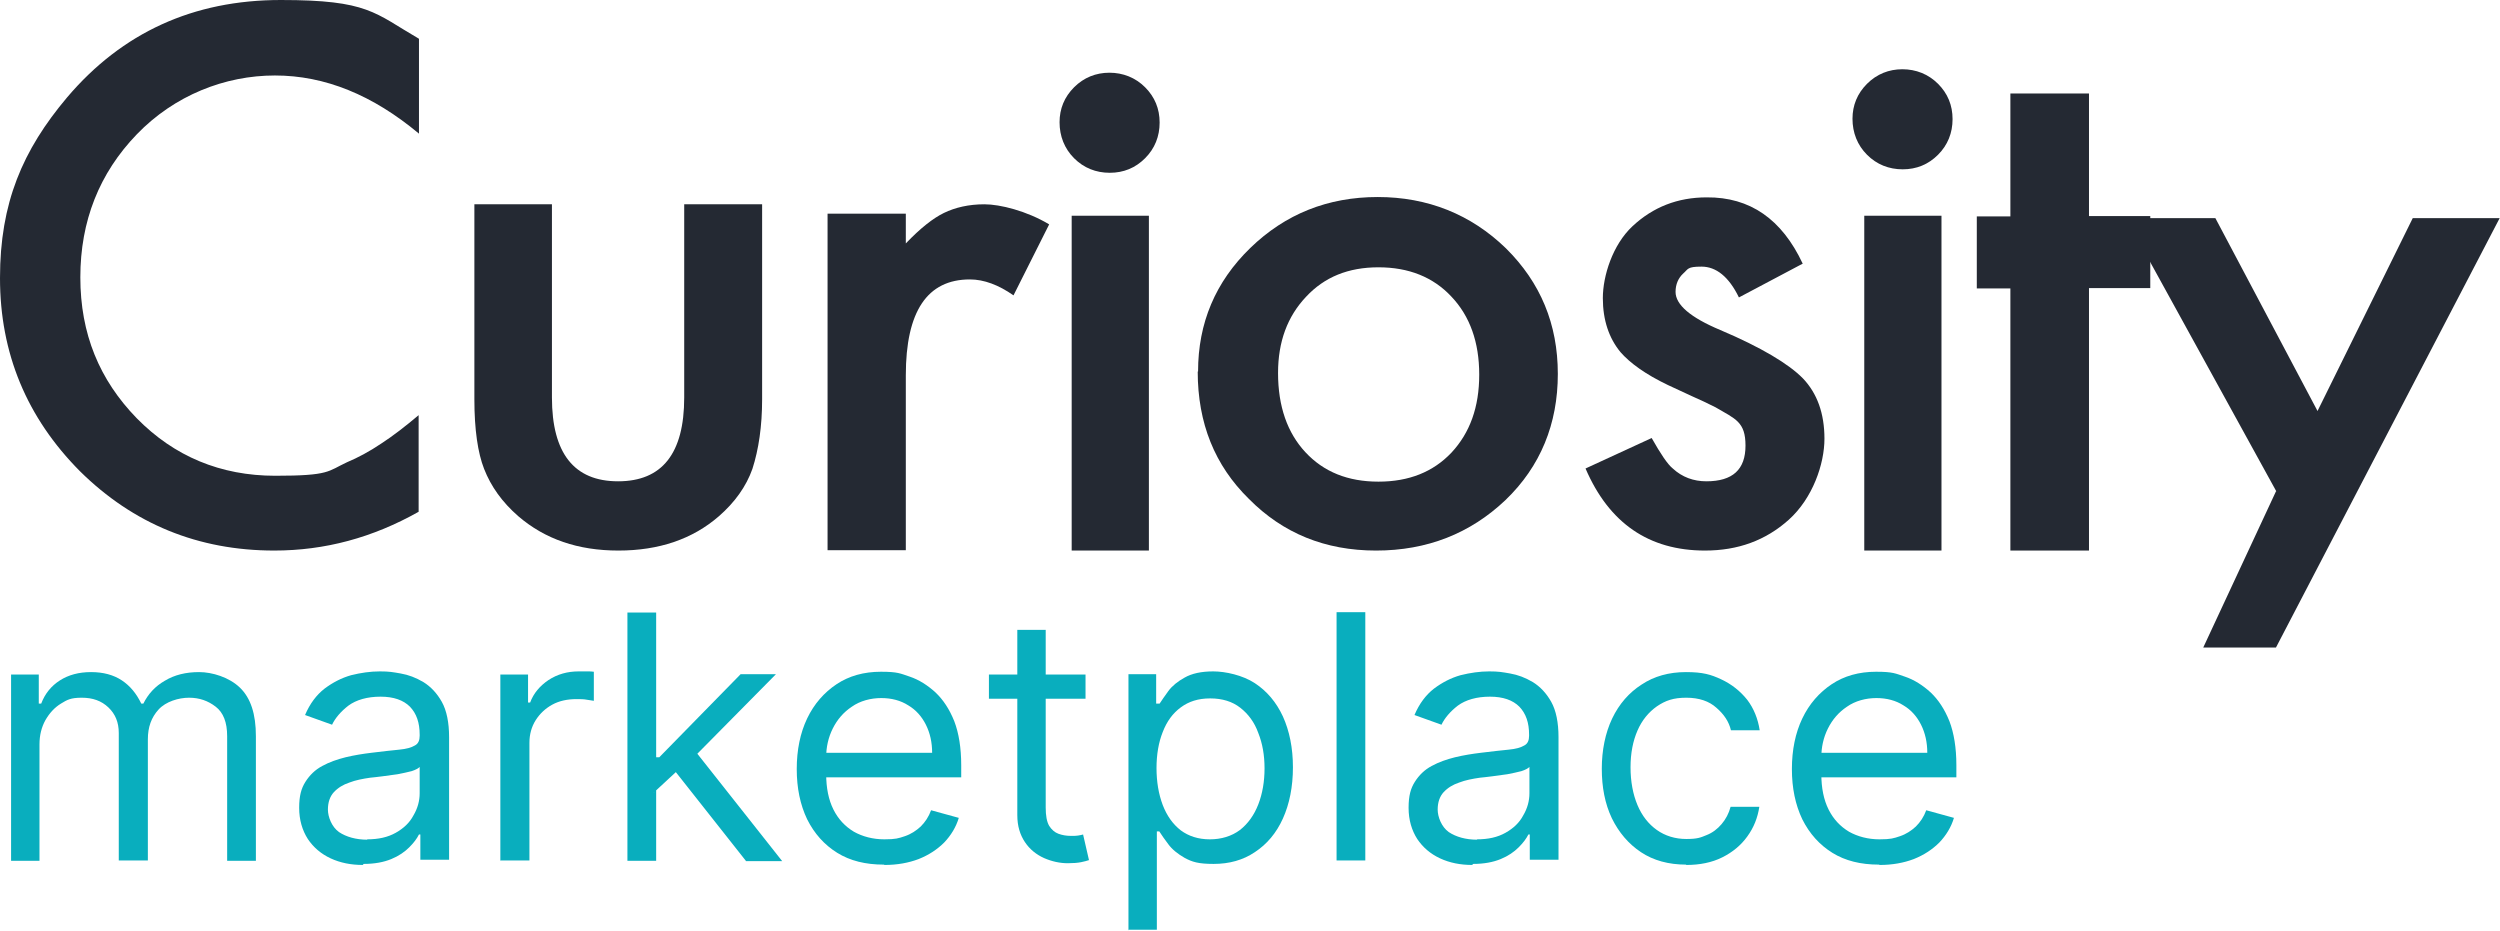 <?xml version="1.0" encoding="UTF-8"?>
<svg id="Capa_1" xmlns="http://www.w3.org/2000/svg" version="1.1" viewBox="0 0 722 269">
  <!-- Generator: Adobe Illustrator 29.3.1, SVG Export Plug-In . SVG Version: 2.1.0 Build 151)  -->
  <defs>
    <style>
      .st0 {
        fill: #242933;
      }

      .st1 {
        fill: #09aebe;
      }
    </style>
  </defs>
  <path class="st0" d="M121,11.2v27.4c-13.4-11.2-27.2-16.8-41.6-16.8s-29,5.7-39.9,17c-10.8,11.2-16.3,25-16.3,41.3s5.5,29.6,16.3,40.7c10.8,11,24.2,16.6,40,16.6s15.1-1.3,20.7-3.9c3.1-1.3,6.5-3.1,9.9-5.4,3.4-2.2,7-5,10.8-8.2v27.9c-13.3,7.5-27.1,11.2-41.7,11.2-22,0-40.7-7.7-56.1-22.9C7.7,120.6,0,102,0,80.3S6.5,43.4,19.4,28.1C35.3,9.4,55.8,0,81.1,0s27,3.7,39.9,11.2Z"/>
  <path class="st0" d="M159.4,59v55.8c0,16.1,6.4,24.2,19.1,24.2s19.1-8,19.1-24.2v-55.8h22.5v56.3c0,7.8-1,14.5-2.8,20.1-1.8,5.1-5.1,9.7-9.7,13.7-7.6,6.6-17.3,9.9-29,9.9s-21.2-3.3-28.9-9.9c-4.7-4.1-7.9-8.6-9.9-13.7-1.8-4.6-2.8-11.3-2.8-20.1v-56.3h22.4Z"/>
  <path class="st0" d="M239,61.7h22.6v8.6c4.2-4.4,7.9-7.3,11-8.8,3.3-1.6,7.2-2.5,11.7-2.5s12.2,1.9,18.7,5.8l-10.3,20.5c-4.3-3-8.5-4.6-12.6-4.6-12.3,0-18.5,9.2-18.5,27.7v50.5h-22.6V61.7Z"/>
  <path class="st0" d="M306,35.3c0-3.9,1.4-7.3,4.2-10.1,2.8-2.8,6.3-4.2,10.2-4.2s7.5,1.4,10.3,4.2c2.8,2.8,4.2,6.2,4.2,10.2s-1.4,7.5-4.2,10.3c-2.8,2.8-6.2,4.2-10.2,4.2s-7.5-1.4-10.3-4.2c-2.8-2.8-4.2-6.4-4.2-10.4ZM331.8,62.3v96.7h-22.3V62.3h22.3Z"/>
  <path class="st0" d="M346,107.3c0-14,5-25.9,15.1-35.7,10.1-9.8,22.4-14.7,36.8-14.7s26.9,5,37,14.8c10,9.9,15,21.9,15,36.3s-5,26.7-15.1,36.4c-10.2,9.7-22.7,14.6-37.4,14.6s-26.9-5-36.7-14.9c-9.9-9.7-14.8-21.9-14.8-36.8ZM369.1,107.7c0,9.7,2.7,17.3,7.9,22.9,5.3,5.7,12.3,8.5,21.1,8.5s15.8-2.8,21.1-8.4c5.3-5.7,8-13.1,8-22.5s-2.7-16.9-8-22.5c-5.3-5.7-12.4-8.5-21.1-8.5s-15.6,2.8-20.9,8.5c-5.4,5.7-8.1,13-8.1,22Z"/>
  <path class="st0" d="M520.7,76.1l-18.5,9.8c-2.9-6-6.6-8.9-10.8-8.9s-3.8.7-5.3,2c-1.4,1.3-2.2,3.1-2.2,5.3,0,3.7,4.3,7.4,12.9,11,11.8,5,19.8,9.8,23.9,14,4.1,4.3,6.2,10.1,6.2,17.4s-3.4,17.2-10.3,23.4c-6.7,6-14.7,8.9-24.2,8.9-16.2,0-27.7-7.9-34.5-23.7l19.1-8.8c2.6,4.6,4.6,7.6,6.1,8.8,2.7,2.5,6,3.7,9.7,3.7,7.6,0,11.3-3.4,11.3-10.3s-2.9-7.7-8.7-11.1c-2.2-1.1-4.5-2.2-6.8-3.2-2.2-1-4.5-2.1-6.9-3.2-6.5-3.1-11-6.4-13.7-9.5-3.3-4-5.1-9.2-5.1-15.6s2.8-15.4,8.6-20.8c5.9-5.5,13-8.3,21.4-8.3,12.5-.1,21.7,6.3,27.7,19.1Z"/>
  <path class="st0" d="M535,34.3c0-3.9,1.4-7.3,4.2-10.1,2.8-2.8,6.3-4.2,10.2-4.2s7.5,1.4,10.3,4.2c2.8,2.8,4.2,6.2,4.2,10.2s-1.4,7.5-4.2,10.3c-2.8,2.8-6.2,4.2-10.2,4.2s-7.5-1.4-10.3-4.2c-2.8-2.8-4.2-6.4-4.2-10.4ZM560.7,62.3v96.7h-22.3V62.3h22.3Z"/>
  <path class="st0" d="M603.3,83.3v75.7h-22.7v-75.7h-9.7v-20.8h9.7V27h22.7v35.4h17.7v20.8h-17.7Z"/>
  <path class="st0" d="M657.4,141.9l-43.4-78.9h25.8l29.5,55.7,27.5-55.7h25.1l-64.6,124h-21l21-45.1Z"/>
  <path class="st1" d="M542.6,249.7c-5.2,0-9.7-1.1-13.4-3.4-3.7-2.3-6.6-5.5-8.7-9.7-2-4.2-3-9-3-14.5s1-10.4,3-14.6c2-4.2,4.9-7.5,8.5-9.9,3.6-2.4,7.9-3.6,12.8-3.6s5.6.5,8.3,1.4c2.7.9,5.2,2.5,7.5,4.6,2.2,2.1,4,4.8,5.4,8.3,1.3,3.4,2,7.7,2,12.7v3.5h-41.5v-7.1h33.1c0-3-.6-5.7-1.8-8.1-1.2-2.4-2.9-4.3-5.1-5.6-2.2-1.4-4.8-2.1-7.8-2.1s-6.1.8-8.5,2.5c-2.4,1.6-4.2,3.7-5.5,6.3s-1.9,5.4-1.9,8.3v4.8c0,4.1.7,7.5,2.1,10.3,1.4,2.8,3.4,4.9,5.9,6.4,2.5,1.4,5.5,2.2,8.8,2.2s4.1-.3,5.9-.9c1.8-.6,3.3-1.6,4.6-2.8,1.3-1.3,2.3-2.8,3-4.7l8,2.2c-.8,2.7-2.3,5.1-4.2,7.1-2,2-4.4,3.6-7.4,4.8-2.9,1.1-6.2,1.7-9.8,1.7Z"/>
  <path class="st1" d="M486.9,249.7c-5,0-9.4-1.2-13-3.6-3.6-2.4-6.4-5.7-8.4-9.8-2-4.2-2.9-9-2.9-14.3s1-10.3,3-14.5c2-4.2,4.9-7.5,8.5-9.8,3.6-2.4,7.9-3.6,12.8-3.6s7.2.7,10.2,2.1c3,1.4,5.5,3.4,7.5,5.9,1.9,2.5,3.1,5.5,3.6,8.8h-8.3c-.6-2.5-2-4.6-4.2-6.5-2.1-1.9-5-2.9-8.7-2.9s-6,.8-8.5,2.5c-2.4,1.7-4.3,4-5.6,7-1.3,3-2,6.5-2,10.6s.7,7.8,2,10.9c1.3,3.1,3.2,5.5,5.6,7.2,2.4,1.7,5.3,2.6,8.5,2.6s4.1-.4,5.8-1.1c1.8-.7,3.2-1.8,4.4-3.2,1.2-1.4,2.1-3.1,2.6-5h8.3c-.5,3.2-1.6,6-3.5,8.6-1.8,2.5-4.2,4.5-7.2,6-3,1.5-6.5,2.2-10.4,2.2Z"/>
  <path class="st1" d="M425.2,249.8c-3.4,0-6.5-.6-9.3-1.9-2.8-1.3-5-3.2-6.6-5.6-1.6-2.5-2.5-5.5-2.5-9s.6-5.6,1.8-7.5c1.2-1.9,2.8-3.5,4.9-4.6,2-1.1,4.3-1.9,6.7-2.5,2.5-.6,5-1,7.5-1.3,3.3-.4,5.9-.7,8-.9,2.1-.2,3.5-.6,4.5-1.2,1-.5,1.4-1.5,1.4-2.8v-.3c0-3.5-.9-6.1-2.8-8.1-1.9-1.9-4.7-2.9-8.5-2.9s-7,.9-9.3,2.6c-2.2,1.7-3.8,3.6-4.7,5.5l-7.8-2.8c1.4-3.3,3.3-5.8,5.6-7.6,2.4-1.8,4.9-3.1,7.7-3.9,2.8-.7,5.6-1.1,8.3-1.1s3.7.2,6,.6c2.3.4,4.4,1.2,6.6,2.5,2.1,1.3,3.9,3.2,5.3,5.7,1.4,2.5,2.1,6,2.1,10.2v35.4h-8.3v-7.3h-.4c-.6,1.2-1.5,2.4-2.8,3.7-1.3,1.3-3,2.5-5.2,3.4-2.2.9-4.8,1.4-8,1.4ZM426.5,242.4c3.3,0,6-.6,8.3-1.9,2.3-1.3,4-2.9,5.1-5,1.2-2,1.8-4.2,1.8-6.4v-7.6c-.4.4-1.1.8-2.3,1.2-1.2.3-2.5.6-4.1.9-1.5.2-3,.4-4.4.6-1.4.2-2.6.3-3.5.4-2.1.3-4.2.7-6,1.4-1.8.6-3.3,1.5-4.5,2.8-1.1,1.2-1.7,2.9-1.7,5s1.1,5,3.2,6.5c2.1,1.4,4.9,2.2,8.2,2.2Z"/>
  <path class="st1" d="M394.3,176.8v71.7h-8.3v-71.7h8.3Z"/>
  <path class="st1" d="M325.9,268.7v-74h8v8.5h1c.6-.9,1.4-2.1,2.5-3.6,1.1-1.5,2.7-2.8,4.7-3.9,2.1-1.2,4.8-1.8,8.3-1.8s8.5,1.1,12,3.4,6.2,5.5,8.1,9.6c1.9,4.2,2.9,9.1,2.9,14.7s-1,10.6-2.9,14.8c-1.9,4.2-4.6,7.4-8.1,9.7-3.4,2.3-7.4,3.4-11.9,3.4s-6.2-.6-8.3-1.7c-2.1-1.2-3.7-2.5-4.8-4-1.1-1.5-2-2.7-2.6-3.7h-.7v28.4h-8.3ZM334,221.7c0,4.1.6,7.6,1.8,10.8,1.2,3.1,2.9,5.5,5.2,7.3,2.3,1.7,5.1,2.6,8.4,2.6s6.3-.9,8.7-2.7c2.3-1.8,4.1-4.3,5.3-7.4,1.2-3.1,1.8-6.6,1.8-10.4s-.6-7.2-1.8-10.2c-1.1-3.1-2.9-5.5-5.2-7.3-2.3-1.8-5.2-2.7-8.7-2.7s-6.2.9-8.5,2.6c-2.3,1.7-4,4-5.2,7.1-1.2,3-1.8,6.5-1.8,10.5Z"/>
  <path class="st1" d="M313.5,194.8v7h-27.9v-7h27.9ZM293.7,181.9h8.3v51.3c0,2.3.3,4.1,1,5.3.7,1.1,1.6,1.9,2.7,2.3,1.1.4,2.3.6,3.5.6s1.7,0,2.2-.1c.6-.1,1.1-.2,1.4-.3l1.7,7.4c-.6.2-1.3.4-2.3.6-1,.2-2.3.3-3.8.3-2.3,0-4.6-.5-6.9-1.5-2.2-1-4.1-2.5-5.5-4.6-1.4-2.1-2.2-4.6-2.2-7.8v-53.5Z"/>
  <path class="st1" d="M255.2,249.7c-5.2,0-9.7-1.1-13.4-3.4-3.7-2.3-6.6-5.5-8.7-9.7-2-4.2-3-9-3-14.5s1-10.4,3-14.6c2-4.2,4.9-7.5,8.5-9.9,3.6-2.4,7.9-3.6,12.8-3.6s5.6.5,8.3,1.4c2.7.9,5.2,2.5,7.5,4.6,2.2,2.1,4,4.8,5.4,8.3,1.3,3.4,2,7.7,2,12.7v3.5h-41.5v-7.1h33.1c0-3-.6-5.7-1.8-8.1-1.2-2.4-2.9-4.3-5.1-5.6-2.2-1.4-4.8-2.1-7.8-2.1s-6.1.8-8.5,2.5c-2.4,1.6-4.2,3.7-5.5,6.3s-1.9,5.4-1.9,8.3v4.8c0,4.1.7,7.5,2.1,10.3,1.4,2.8,3.4,4.9,5.9,6.4,2.5,1.4,5.5,2.2,8.8,2.2s4.1-.3,5.9-.9c1.8-.6,3.3-1.6,4.6-2.8,1.3-1.3,2.3-2.8,3-4.7l8,2.2c-.8,2.7-2.3,5.1-4.2,7.1-2,2-4.4,3.6-7.4,4.8-2.9,1.1-6.2,1.7-9.8,1.7Z"/>
  <path class="st1" d="M188.9,228.9v-10.2c-.1,0,1.5,0,1.5,0l23.5-24h10.2l-25.1,25.4h-.7l-9.5,8.8ZM181.2,248.6v-71.7h8.3v71.7h-8.3ZM215.4,248.6l-21-26.6,5.9-5.7,25.6,32.4h-10.5Z"/>
  <path class="st1" d="M144.5,248.6v-53.8h8v8.1h.6c1-2.7,2.8-4.8,5.3-6.5,2.6-1.7,5.5-2.5,8.7-2.5s1.4,0,2.3,0c.9,0,1.6,0,2.1.1v8.4c-.3,0-.9-.2-1.9-.3-1-.2-2-.2-3.1-.2-2.6,0-5,.5-7,1.6-2,1.1-3.6,2.6-4.8,4.5-1.2,1.9-1.8,4.1-1.8,6.5v34h-8.3Z"/>
  <path class="st1" d="M104.8,249.8c-3.4,0-6.5-.6-9.3-1.9-2.8-1.3-5-3.2-6.6-5.6-1.6-2.5-2.5-5.5-2.5-9s.6-5.6,1.8-7.5c1.2-1.9,2.8-3.5,4.9-4.6,2-1.1,4.3-1.9,6.7-2.5,2.5-.6,5-1,7.5-1.3,3.3-.4,5.9-.7,8-.9,2.1-.2,3.5-.6,4.5-1.2,1-.5,1.4-1.5,1.4-2.8v-.3c0-3.5-.9-6.1-2.8-8.1-1.9-1.9-4.7-2.9-8.5-2.9s-7,.9-9.3,2.6c-2.2,1.7-3.8,3.6-4.7,5.5l-7.8-2.8c1.4-3.3,3.3-5.8,5.6-7.6,2.4-1.8,4.9-3.1,7.7-3.9,2.8-.7,5.6-1.1,8.3-1.1s3.7.2,6,.6c2.3.4,4.4,1.2,6.6,2.5,2.1,1.3,3.9,3.2,5.3,5.7s2.1,6,2.1,10.2v35.4h-8.3v-7.3h-.4c-.6,1.2-1.5,2.4-2.8,3.7-1.3,1.3-3,2.5-5.2,3.4-2.2.9-4.8,1.4-8,1.4ZM106,242.4c3.3,0,6-.6,8.3-1.9,2.3-1.3,4-2.9,5.1-5,1.2-2,1.8-4.2,1.8-6.4v-7.6c-.4.4-1.1.8-2.3,1.2-1.2.3-2.5.6-4.1.9-1.5.2-3,.4-4.4.6-1.4.2-2.6.3-3.5.4-2.1.3-4.2.7-6,1.4-1.8.6-3.3,1.5-4.5,2.8-1.1,1.2-1.7,2.9-1.7,5s1.1,5,3.2,6.5c2.1,1.4,4.9,2.2,8.2,2.2Z"/>
  <path class="st1" d="M3.2,248.6v-53.8h8v8.4h.7c1.1-2.9,2.9-5.1,5.4-6.7,2.5-1.6,5.5-2.4,9-2.4s6.5.8,8.9,2.4c2.4,1.6,4.2,3.8,5.6,6.7h.6c1.4-2.8,3.4-5,6.2-6.6,2.8-1.7,6.1-2.5,9.9-2.5s8.7,1.5,11.8,4.5c3.1,3,4.6,7.6,4.6,14v36h-8.3v-36c0-4-1.1-6.8-3.3-8.5-2.2-1.7-4.7-2.6-7.7-2.6s-6.7,1.1-8.8,3.4c-2.1,2.3-3.1,5.1-3.1,8.6v35h-8.4v-36.8c0-3.1-1-5.5-3-7.4-2-1.9-4.5-2.8-7.7-2.8s-4.2.6-6,1.7c-1.8,1.1-3.3,2.7-4.5,4.8-1.1,2-1.7,4.3-1.7,7v33.6H3.2Z"/>
</svg>